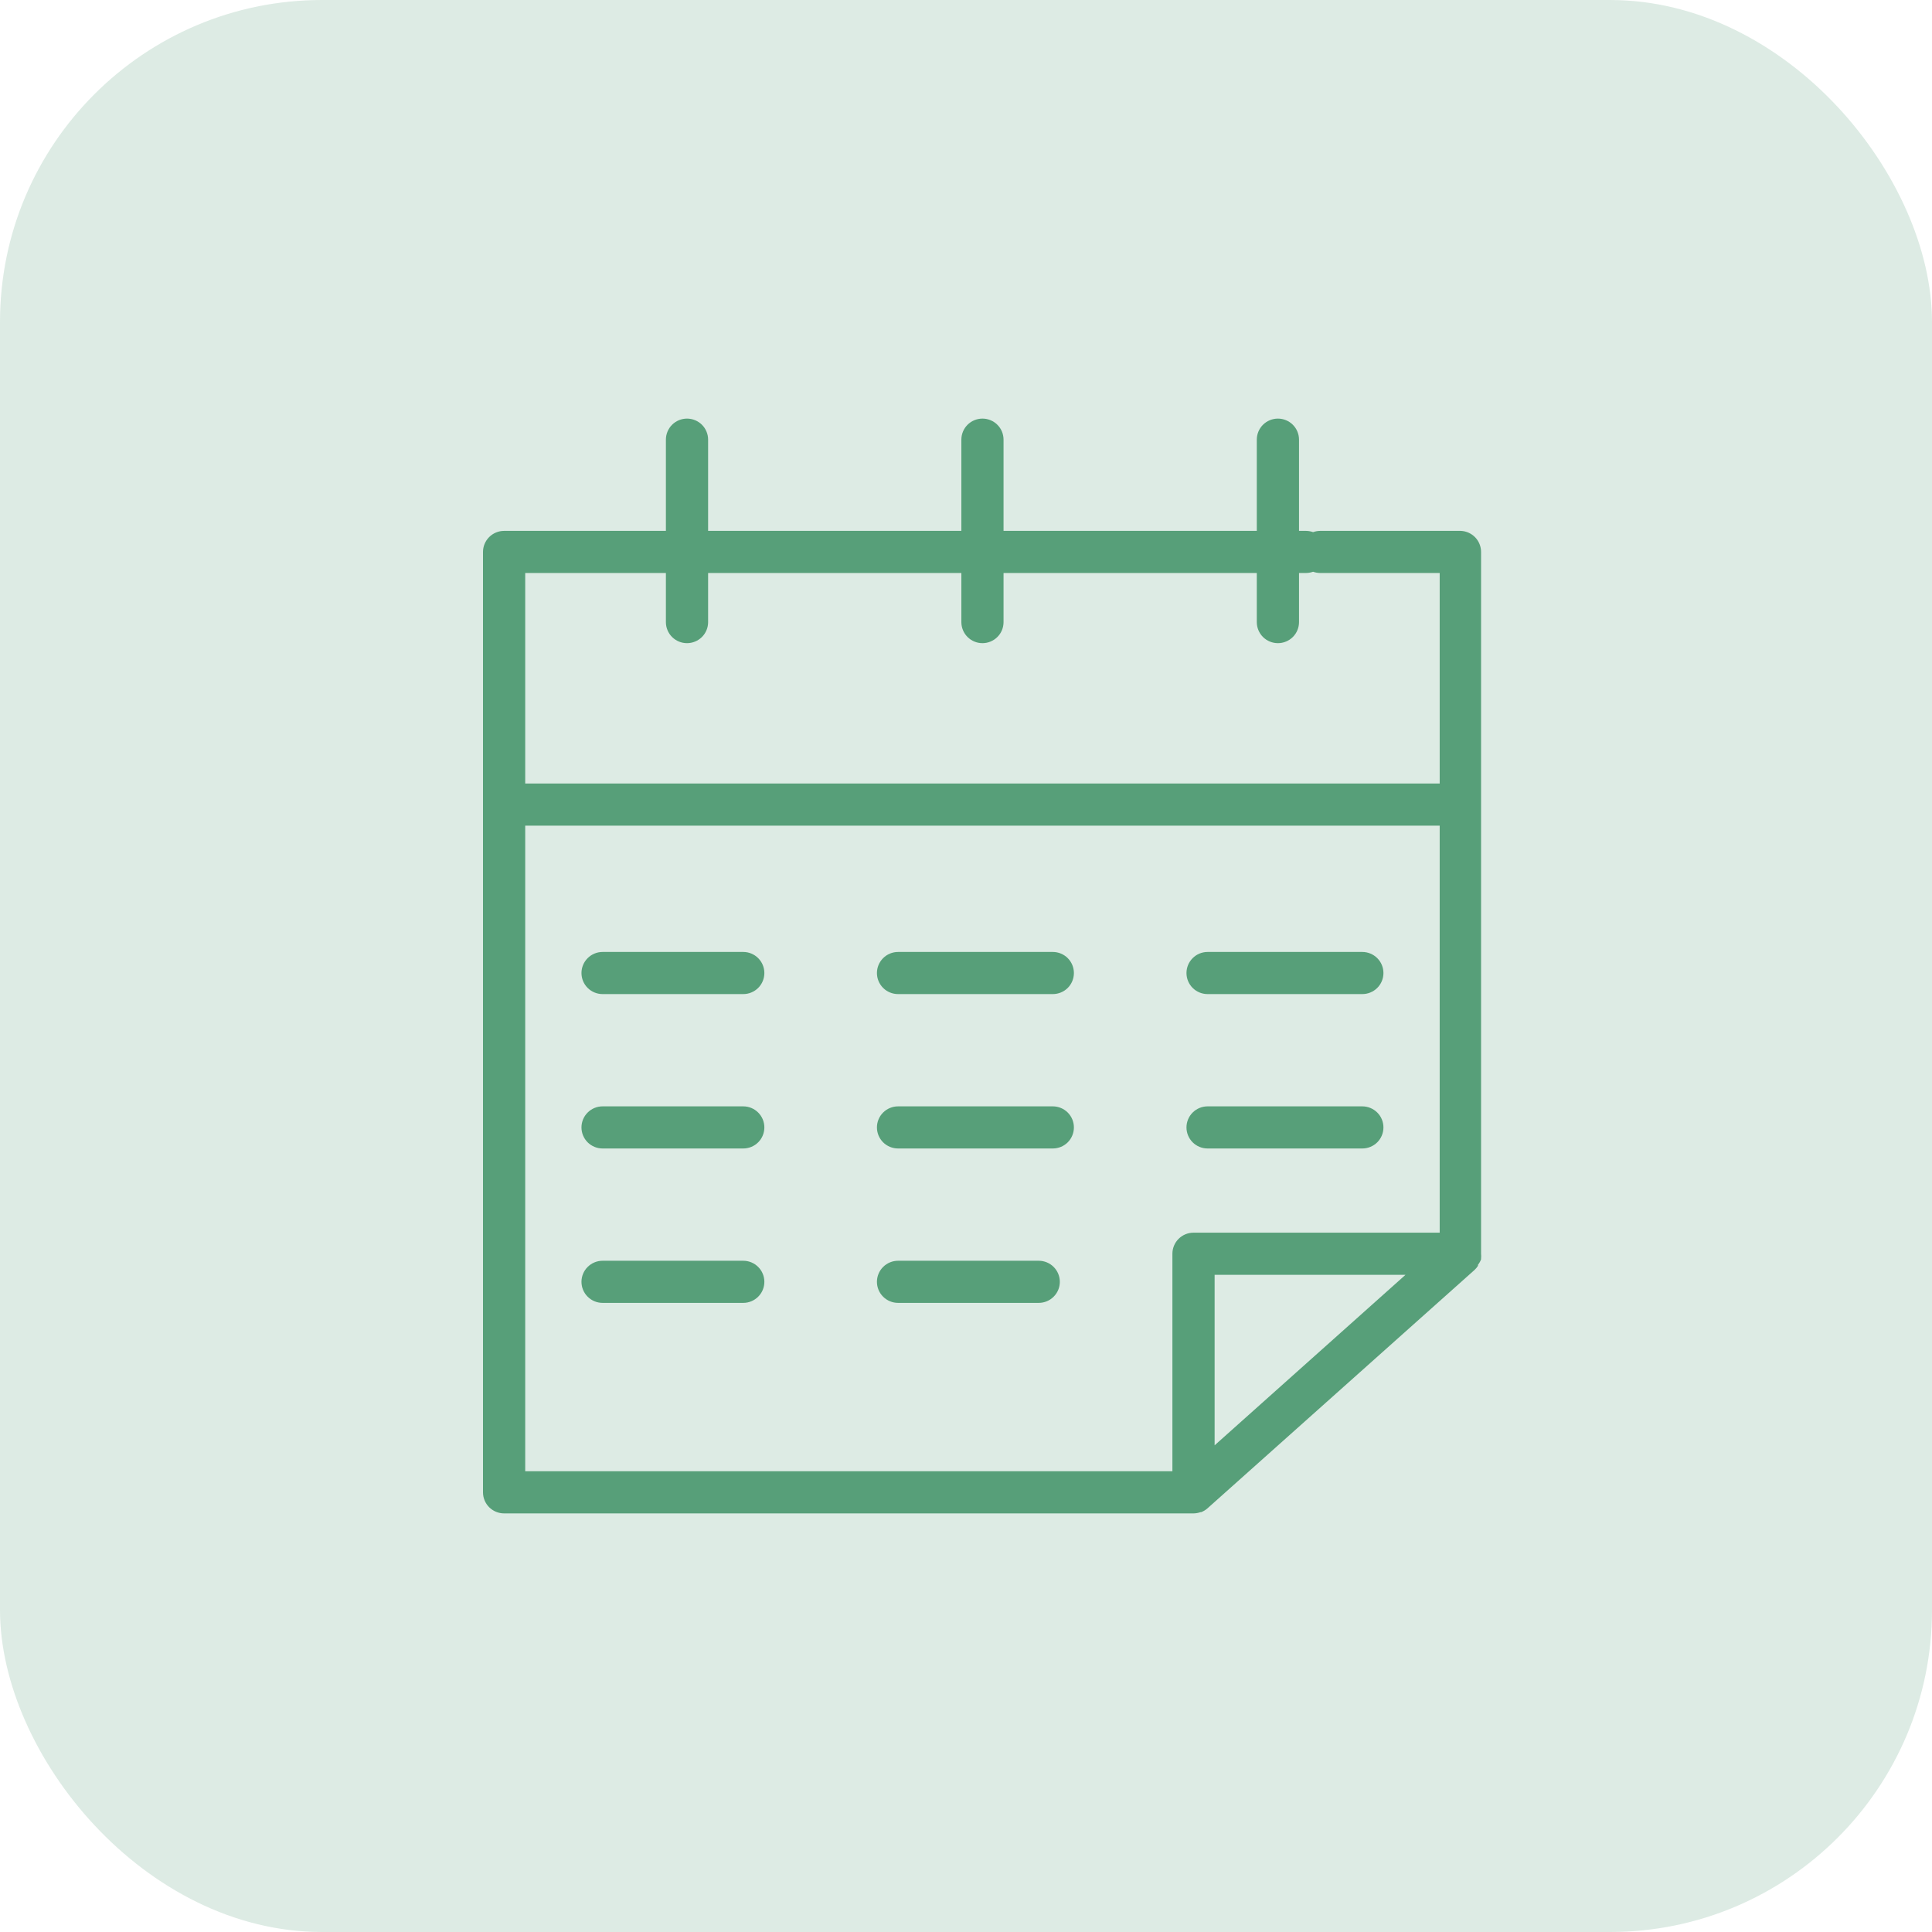 <?xml version="1.0" encoding="UTF-8"?> <svg xmlns="http://www.w3.org/2000/svg" width="60" height="60" viewBox="0 0 60 60" fill="none"> <rect width="60" height="60" rx="10" fill="#579F79" fill-opacity="0.2"></rect> <path d="M45.996 39.11V39.084C46.001 39.036 46.001 38.988 45.996 38.94V17.145C45.997 16.976 45.932 16.812 45.815 16.689C45.697 16.566 45.537 16.494 45.367 16.487H40.998C40.923 16.488 40.849 16.501 40.779 16.526C40.709 16.501 40.635 16.488 40.561 16.487H40.342V13.654C40.342 13.48 40.273 13.314 40.15 13.191C40.027 13.069 39.861 13 39.687 13C39.513 13 39.346 13.069 39.223 13.191C39.1 13.314 39.031 13.48 39.031 13.654V16.487H31.166V13.654C31.166 13.48 31.098 13.314 30.974 13.191C30.852 13.069 30.685 13 30.511 13C30.337 13 30.171 13.069 30.048 13.191C29.925 13.314 29.856 13.48 29.856 13.654V16.487H21.991V13.654C21.991 13.48 21.922 13.314 21.799 13.191C21.676 13.069 21.509 13 21.335 13C21.162 13 20.995 13.069 20.872 13.191C20.749 13.314 20.68 13.48 20.68 13.654V16.487H15.655C15.482 16.487 15.315 16.556 15.192 16.679C15.069 16.801 15 16.968 15 17.141V46.346C15 46.52 15.069 46.686 15.192 46.809C15.315 46.931 15.482 47 15.655 47H37.065C37.14 46.999 37.214 46.986 37.284 46.961H37.305C37.372 46.935 37.434 46.898 37.489 46.852L45.791 39.441C45.833 39.403 45.869 39.359 45.9 39.311V39.28C45.94 39.229 45.973 39.172 45.996 39.11ZM20.68 17.795V19.32C20.68 19.494 20.749 19.66 20.872 19.783C20.995 19.905 21.162 19.974 21.335 19.974C21.509 19.974 21.676 19.905 21.799 19.783C21.922 19.66 21.991 19.494 21.991 19.32V17.795H29.856V19.32C29.856 19.494 29.925 19.66 30.048 19.783C30.171 19.905 30.337 19.974 30.511 19.974C30.685 19.974 30.852 19.905 30.974 19.783C31.098 19.66 31.166 19.494 31.166 19.32V17.795H39.031V19.32C39.031 19.494 39.1 19.66 39.223 19.783C39.346 19.905 39.513 19.974 39.687 19.974C39.861 19.974 40.027 19.905 40.15 19.783C40.273 19.66 40.342 19.494 40.342 19.32V17.795H40.561C40.635 17.794 40.709 17.781 40.779 17.756C40.849 17.781 40.923 17.794 40.998 17.795H44.711V24.333H16.311V17.795H20.68ZM16.311 25.641H44.711V38.282H37.065C36.891 38.282 36.725 38.351 36.602 38.474C36.479 38.596 36.41 38.763 36.41 38.936V45.692H16.311V25.641ZM37.721 44.886V39.59H43.65L37.721 44.886Z" fill="#579F79"></path> <path d="M23.083 29.564H18.713C18.54 29.564 18.373 29.633 18.25 29.756C18.127 29.879 18.058 30.045 18.058 30.218C18.058 30.392 18.127 30.558 18.25 30.681C18.373 30.803 18.54 30.872 18.713 30.872H23.083C23.257 30.872 23.423 30.803 23.546 30.681C23.669 30.558 23.738 30.392 23.738 30.218C23.738 30.045 23.669 29.879 23.546 29.756C23.423 29.633 23.257 29.564 23.083 29.564Z" fill="#579F79"></path> <path d="M27.89 30.872H32.696C32.87 30.872 33.037 30.803 33.16 30.681C33.282 30.558 33.351 30.392 33.351 30.218C33.351 30.045 33.282 29.879 33.16 29.756C33.037 29.633 32.87 29.564 32.696 29.564H27.89C27.716 29.564 27.549 29.633 27.426 29.756C27.303 29.879 27.234 30.045 27.234 30.218C27.234 30.392 27.303 30.558 27.426 30.681C27.549 30.803 27.716 30.872 27.89 30.872Z" fill="#579F79"></path> <path d="M37.502 30.872H42.308C42.482 30.872 42.649 30.803 42.772 30.681C42.895 30.558 42.964 30.392 42.964 30.218C42.964 30.045 42.895 29.879 42.772 29.756C42.649 29.633 42.482 29.564 42.308 29.564H37.502C37.328 29.564 37.162 29.633 37.039 29.756C36.916 29.879 36.847 30.045 36.847 30.218C36.847 30.392 36.916 30.558 37.039 30.681C37.162 30.803 37.328 30.872 37.502 30.872Z" fill="#579F79"></path> <path d="M23.083 34.359H18.713C18.54 34.359 18.373 34.428 18.25 34.551C18.127 34.673 18.058 34.84 18.058 35.013C18.058 35.187 18.127 35.353 18.25 35.476C18.373 35.598 18.54 35.667 18.713 35.667H23.083C23.257 35.667 23.423 35.598 23.546 35.476C23.669 35.353 23.738 35.187 23.738 35.013C23.738 34.84 23.669 34.673 23.546 34.551C23.423 34.428 23.257 34.359 23.083 34.359Z" fill="#579F79"></path> <path d="M32.696 34.359H27.89C27.716 34.359 27.549 34.428 27.426 34.551C27.303 34.673 27.234 34.84 27.234 35.013C27.234 35.187 27.303 35.353 27.426 35.476C27.549 35.598 27.716 35.667 27.89 35.667H32.696C32.87 35.667 33.037 35.598 33.16 35.476C33.282 35.353 33.351 35.187 33.351 35.013C33.351 34.84 33.282 34.673 33.16 34.551C33.037 34.428 32.87 34.359 32.696 34.359Z" fill="#579F79"></path> <path d="M37.502 35.667H42.308C42.482 35.667 42.649 35.598 42.772 35.476C42.895 35.353 42.964 35.187 42.964 35.013C42.964 34.84 42.895 34.673 42.772 34.551C42.649 34.428 42.482 34.359 42.308 34.359H37.502C37.328 34.359 37.162 34.428 37.039 34.551C36.916 34.673 36.847 34.84 36.847 35.013C36.847 35.187 36.916 35.353 37.039 35.476C37.162 35.598 37.328 35.667 37.502 35.667Z" fill="#579F79"></path> <path d="M23.083 39.154H18.713C18.54 39.154 18.373 39.223 18.25 39.346C18.127 39.468 18.058 39.635 18.058 39.808C18.058 39.982 18.127 40.148 18.25 40.27C18.373 40.393 18.54 40.462 18.713 40.462H23.083C23.257 40.462 23.423 40.393 23.546 40.27C23.669 40.148 23.738 39.982 23.738 39.808C23.738 39.635 23.669 39.468 23.546 39.346C23.423 39.223 23.257 39.154 23.083 39.154Z" fill="#579F79"></path> <path d="M32.259 39.154H27.89C27.716 39.154 27.549 39.223 27.426 39.346C27.303 39.468 27.234 39.635 27.234 39.808C27.234 39.982 27.303 40.148 27.426 40.27C27.549 40.393 27.716 40.462 27.89 40.462H32.259C32.433 40.462 32.6 40.393 32.722 40.27C32.845 40.148 32.914 39.982 32.914 39.808C32.914 39.635 32.845 39.468 32.722 39.346C32.6 39.223 32.433 39.154 32.259 39.154Z" fill="#579F79"></path> </svg> 